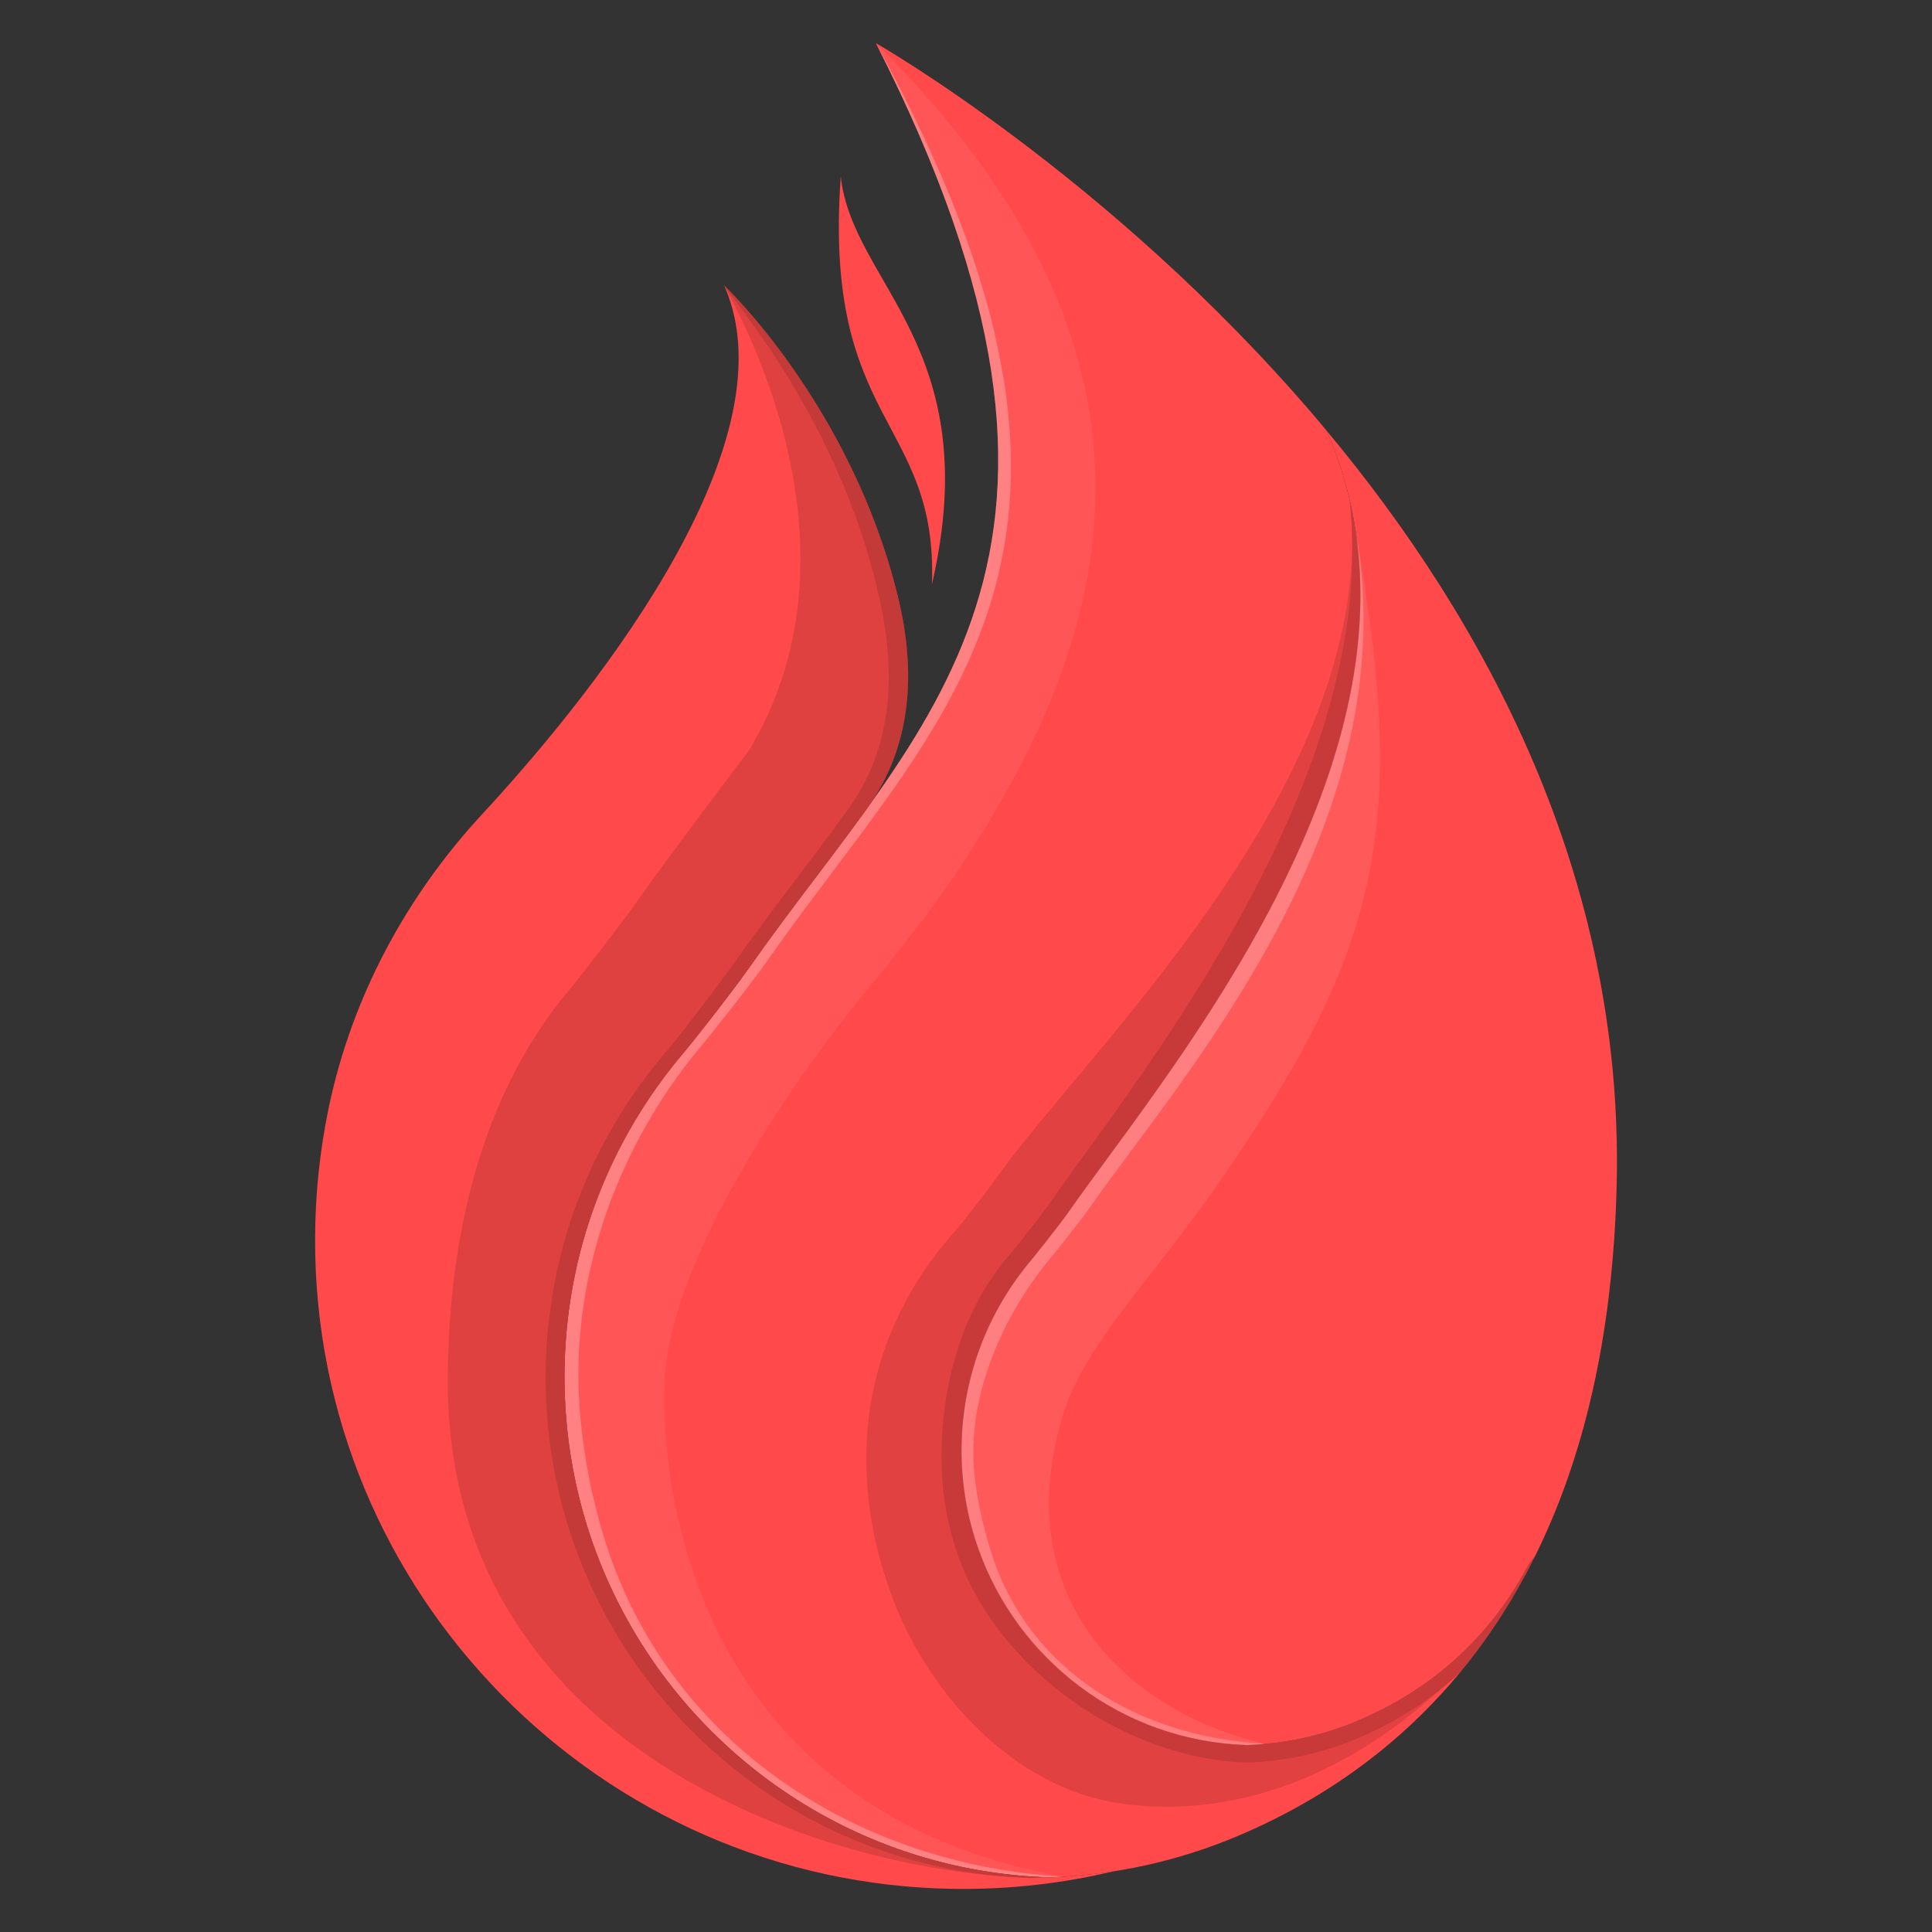 <?xml version="1.0" encoding="utf-8"?>
<!-- Generator: Adobe Illustrator 16.0.0, SVG Export Plug-In . SVG Version: 6.00 Build 0)  -->
<!DOCTYPE svg PUBLIC "-//W3C//DTD SVG 1.1//EN" "http://www.w3.org/Graphics/SVG/1.1/DTD/svg11.dtd">
<svg version="1.1" id="Calque_1" xmlns="http://www.w3.org/2000/svg" xmlns:xlink="http://www.w3.org/1999/xlink" x="0px" y="0px"
	 width="32px" height="32px" viewBox="0 0 32 32" enable-background="new 0 0 32 32" xml:space="preserve">
<rect x="0" y="0" width="32" height="32" fill="#333333" stroke="none"/>
<g>
	<path fill="#FF494A" d="M11.33,17.428c0,0,0.734-0.908,1.068-1.385c2.874-4.104,6.461-6.757,2.109-15.329
		c0,0,3.867,2.204,7.26,6.174c0.067,0.079,0.134,0.159,0.202,0.24c2.192,4.965-2.593,10.551-4.247,12.915
		c-0.197,0.28-0.629,0.814-0.629,0.814c-0.727,0.853-1.166,1.958-1.166,3.166c0,0.564,0.096,1.105,0.272,1.61
		c0.649,1.858,2.39,3.204,4.454,3.27c0.631-0.021,1.258-0.157,1.849-0.408c0.466-0.197,0.948-0.47,1.403-0.841
		c0.517-0.422,0.998-0.971,1.386-1.69c0.034-0.063,0.08-0.127,0.136-0.192c-0.056,0.112-0.112,0.223-0.171,0.331
		c-0.657,1.22-1.477,2.155-2.353,2.87c-0.774,0.632-1.593,1.094-2.384,1.429c-1.004,0.427-2.071,0.659-3.141,0.693
		c-3.506-0.111-6.463-2.396-7.566-5.555c-0.299-0.856-0.462-1.777-0.462-2.735C9.35,20.753,10.095,18.876,11.33,17.428z"/>
	<g opacity="0.15">
		<path fill="#33140C" d="M22.502,28.786c-0.591,0.251-1.218,0.388-1.849,0.408c-2.064-0.065-4.139-1.578-4.787-3.437
			c-0.176-0.505-0.272-1.046-0.272-1.61c0-1.208,0.333-2.479,1.165-3.409c0,0,0.433-0.533,0.629-0.814
			c1.456-2.079,5.5-7.048,4.964-11.652c1.098,4.653-3.102,9.587-4.63,11.771c-0.197,0.28-0.629,0.814-0.629,0.814
			c-0.727,0.853-1.166,1.958-1.166,3.166c0,0.564,0.096,1.105,0.272,1.61c0.649,1.858,2.39,3.204,4.454,3.27
			c0.631-0.021,1.258-0.157,1.849-0.408c0.466-0.197,0.948-0.47,1.403-0.841c0.517-0.422,0.998-0.971,1.386-1.69
			c0.034-0.063,0.08-0.127,0.136-0.192c-0.056,0.112-0.112,0.223-0.171,0.331c-0.324,0.601-0.688,1.134-1.078,1.604
			c-0.09,0.084-0.181,0.163-0.272,0.238C23.45,28.316,22.968,28.588,22.502,28.786z"/>
	</g>
	<g opacity="0.15">
		<path fill="#33140C" d="M21.983,29.281c-1.036,0.516-2.197,0.746-3.345,0.601c-1.978-0.25-3.377-2.044-3.887-3.504
			c-0.175-0.505-1.268-3.407,1.111-6.036c0,0,0.432-0.533,0.629-0.814c1.456-2.078,6.397-6.652,5.861-11.255
			c1.098,4.653-3.102,9.587-4.63,11.771c-0.197,0.28-0.629,0.814-0.629,0.814c-0.727,0.853-1.166,1.958-1.166,3.166
			c0,0.564,0.096,1.105,0.272,1.61c0.649,1.858,2.39,3.204,4.454,3.27c0.631-0.021,1.258-0.157,1.849-0.408
			c0.466-0.197,0.948-0.47,1.403-0.841c0.517-0.422,0.998-0.971,1.386-1.69c0.034-0.063,0.08-0.127,0.136-0.192
			c-0.056,0.112-0.112,0.223-0.171,0.331c-0.324,0.601-0.688,1.134-1.078,1.604c-0.09,0.084-0.181,0.163-0.272,0.238
			C23.577,28.212,23.036,28.757,21.983,29.281z"/>
	</g>
	<g opacity="0.26">
		<path fill="#FFFFFF" d="M11.33,17.428c0,0,0.734-0.908,1.068-1.385c2.874-4.104,6.461-6.757,2.109-15.329
			c4.634,8.414,1.083,11.086-1.792,15.19c-0.334,0.478-1.069,1.385-1.069,1.385c-1.234,1.448-2.066,3.423-2.066,5.475
			c0,0.958,0.193,2.004,0.477,2.865c1.08,3.274,4.148,5.257,7.557,5.455c-0.079,0.004-0.158,0.008-0.237,0.011
			c-3.506-0.111-6.463-2.396-7.566-5.555c-0.299-0.856-0.462-1.777-0.462-2.735C9.35,20.753,10.095,18.876,11.33,17.428z"/>
	</g>
	<g opacity="0.07">
		<path fill="#FFFFFF" d="M11.33,17.428c0,0,0.734-0.908,1.068-1.385c2.874-4.104,6.461-6.757,2.109-15.329
			c5.38,5.322,3.958,10,1.085,14.104c-0.335,0.478-1.069,1.385-1.069,1.385c-1.235,1.448-3.336,4.48-3.504,6.525
			c-0.114,1.391,0.197,7.196,6.596,8.355c-0.079,0.004-0.158,0.008-0.237,0.011c-3.506-0.111-6.463-2.396-7.566-5.555
			c-0.299-0.856-0.462-1.777-0.462-2.735C9.35,20.753,10.095,18.876,11.33,17.428z"/>
	</g>
	<path fill="#FF494A" d="M23.905,27.654c-0.455,0.371-0.938,0.644-1.403,0.841c-0.591,0.251-1.218,0.388-1.849,0.408
		c-2.064-0.065-3.804-1.411-4.454-3.27c-0.176-0.505-0.272-1.046-0.272-1.61c0-1.208,0.439-2.313,1.166-3.166
		c0,0,0.432-0.534,0.629-0.814c1.654-2.364,6.439-7.95,4.247-12.915c2.629,3.151,4.918,7.372,4.809,12.456
		c-0.057,2.594-0.572,4.615-1.351,6.188c-0.056,0.065-0.102,0.129-0.136,0.192C24.903,26.684,24.422,27.232,23.905,27.654z"/>
	<g opacity="0.23">
		<path fill="#FFFFFF" d="M17.092,20.857c0,0,0.432-0.534,0.629-0.814c1.468-2.097,5.396-6.727,4.738-11.211
			c0.856,4.824-2.904,9.022-4.388,11.139c-0.196,0.282-0.629,0.815-0.629,0.815c-0.726,0.854-1.322,2.067-1.322,3.275
			c0,0.563,0.167,1.28,0.342,1.786c0.628,1.798,2.348,2.918,4.49,3.036c-0.1,0.009-0.2,0.017-0.301,0.02
			c-2.064-0.065-3.804-1.411-4.454-3.27c-0.176-0.505-0.272-1.046-0.272-1.61C15.927,22.815,16.366,21.71,17.092,20.857z"/>
	</g>
	<g opacity="0.09">
		<path fill="#FFFFFF" d="M17.092,20.857c0,0,0.432-0.534,0.629-0.814c1.468-2.097,5.396-6.727,4.738-11.211
			c0.856,4.824,0.428,6.858-2.229,10.699c-1.155,1.672-2.254,2.72-2.616,3.883c-0.945,3.046,1.055,4.938,3.338,5.471
			c-0.1,0.009-0.2,0.017-0.301,0.02c-2.064-0.065-3.804-1.411-4.454-3.27c-0.176-0.505-0.272-1.046-0.272-1.61
			C15.927,22.815,16.366,21.71,17.092,20.857z"/>
	</g>
	<path fill="#FF494A" d="M7.986,13.486c1.57-1.695,5.214-6.046,4.008-8.759c0,0,2.099,1.98,2.876,5.144
		c0.308,1.252,0.243,2.504-0.537,3.558c-0.002,0.003-0.005,0.006-0.007,0.011c-0.614,0.85-1.289,1.69-1.928,2.604
		c0,0-0.69,0.941-1.068,1.385c-1.234,1.448-1.98,3.325-1.98,5.377c0,0.958,0.164,1.879,0.462,2.735
		c1.103,3.158,4.06,5.443,7.566,5.555c0.359-0.013,0.719-0.047,1.074-0.103c-0.845,0.202-1.729,0.304-2.638,0.293
		C9.949,31.21,5.204,26.389,5.219,20.523c0.001-0.75,0.08-1.481,0.228-2.187C5.829,16.519,6.724,14.849,7.986,13.486z"/>
	<g opacity="0.16">
		<path fill="#33140C" d="M9.5,25.55c-0.299-0.857-0.462-1.777-0.462-2.736c0-2.051,0.746-3.93,1.98-5.377
			c0.378-0.444,1.069-1.385,1.069-1.385c0.639-0.913,1.314-1.753,1.928-2.604c0.003-0.002,0.004-0.006,0.007-0.009
			c0.781-1.055,0.821-2.3,0.538-3.559c-0.666-2.963-2.489-4.98-2.565-5.152c0,0,2.099,1.98,2.876,5.144
			c0.308,1.252,0.243,2.504-0.537,3.558c-0.002,0.003-0.005,0.006-0.007,0.011c-0.614,0.85-1.289,1.69-1.928,2.604
			c0,0-0.69,0.941-1.068,1.385c-1.234,1.448-1.98,3.325-1.98,5.377c0,0.958,0.164,1.879,0.462,2.735
			c1.097,3.14,4.028,5.418,7.509,5.552c-0.084,0.005-0.169,0.01-0.254,0.012C13.56,30.993,10.603,28.707,9.5,25.55z"/>
	</g>
	<g opacity="0.16">
		<path fill="#33140C" d="M7.417,22.89c0-2.053,0.416-4.584,1.991-6.47c0.375-0.449,1.069-1.386,1.069-1.386
			c0.639-0.912,1.925-2.6,1.928-2.604c2.104-3.492-0.336-7.531-0.412-7.703c0,0,2.099,1.98,2.876,5.144
			c0.308,1.252,0.243,2.504-0.537,3.558c-0.002,0.003-0.005,0.006-0.007,0.011c-0.614,0.85-1.289,1.69-1.928,2.604
			c0,0-0.69,0.941-1.068,1.385c-1.234,1.448-1.98,3.325-1.98,5.377c0,0.958,0.164,1.879,0.462,2.735
			c1.097,3.14,4.028,5.418,7.509,5.552c-0.084,0.005-0.169,0.01-0.254,0.012C13.56,30.993,7.417,28.903,7.417,22.89z"/>
	</g>
	<path fill="#FF494A" d="M13.926,2.924c-0.3,4.117,1.608,4.004,1.51,6.753C16.342,5.752,14.119,4.715,13.926,2.924z"/>
</g>
</svg>
